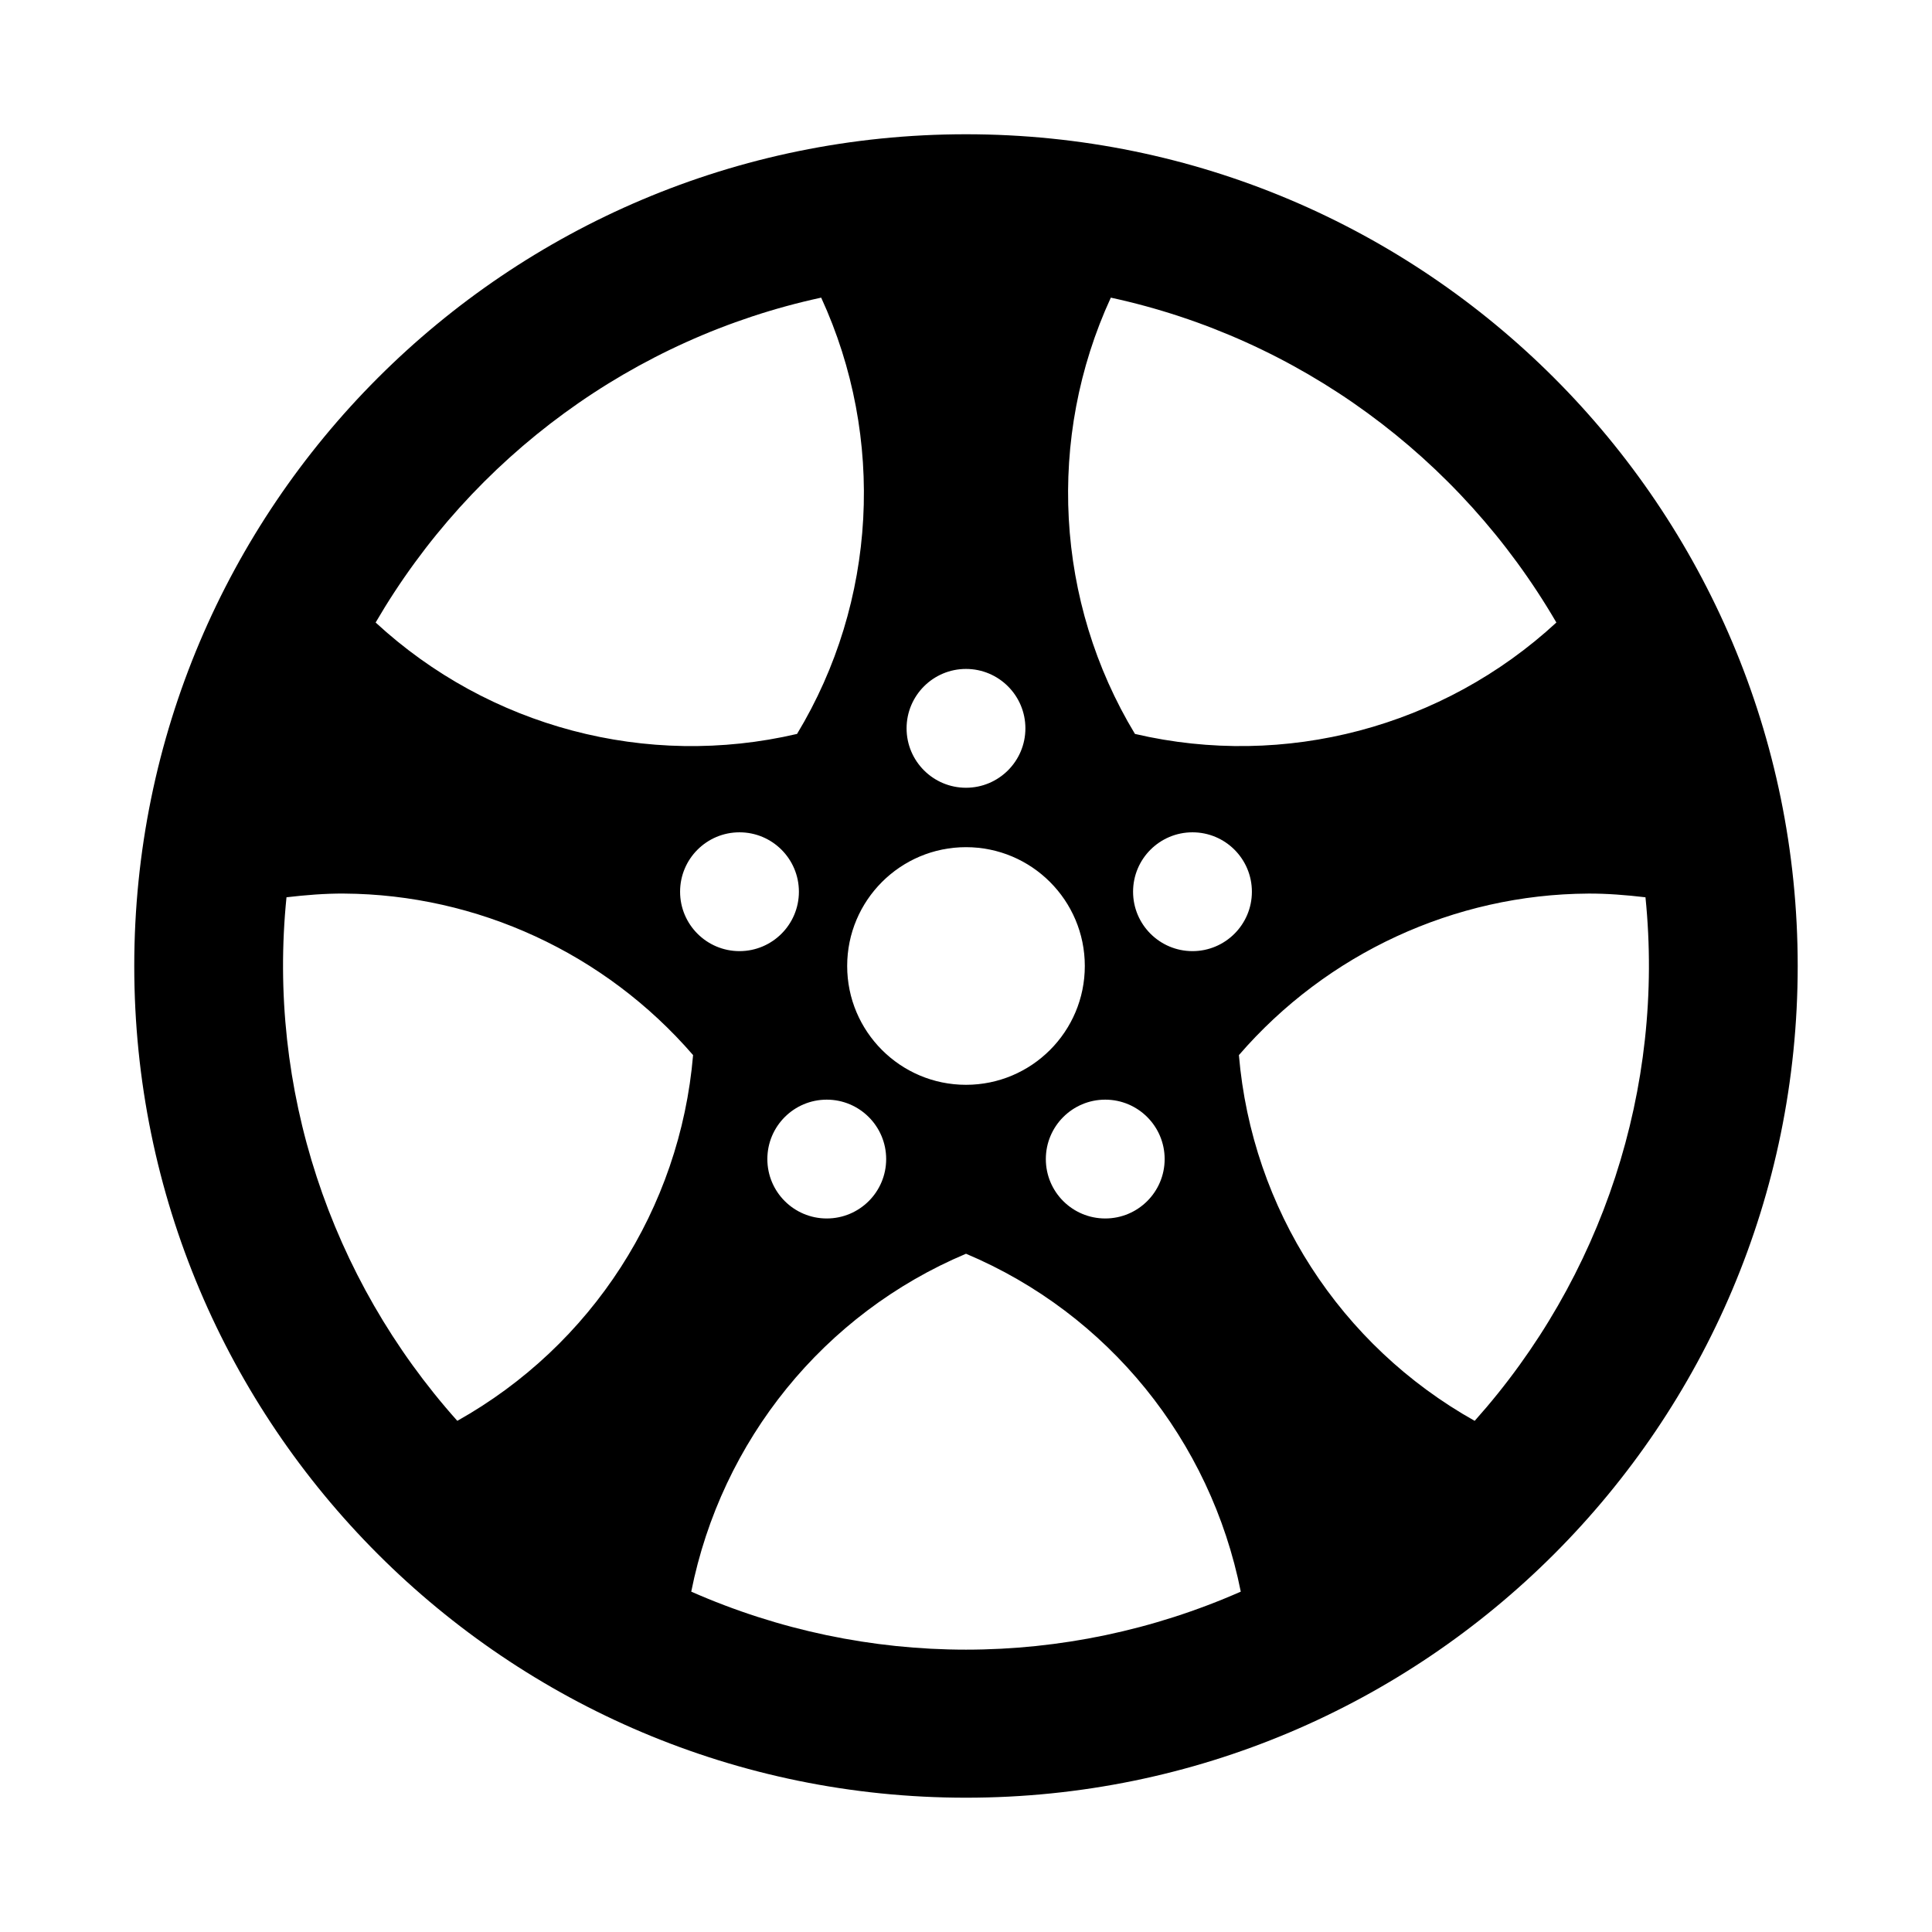 <?xml version="1.0" encoding="UTF-8"?>
<!-- Uploaded to: SVG Repo, www.svgrepo.com, Generator: SVG Repo Mixer Tools -->
<svg fill="#000000" width="800px" height="800px" version="1.1" viewBox="144 144 512 512" xmlns="http://www.w3.org/2000/svg">
 <path d="m400 179.58c-121.73 0-220.42 98.684-220.42 220.42 0 121.73 98.684 220.41 220.42 220.41 121.73 0 220.41-98.684 220.41-220.41 0-121.73-98.684-220.42-220.41-220.42zm-38.379 43.297c17.082 37.125 14.75 80.637-6.394 115.62-39.801 9.305-81.66-1.797-111.68-29.523 25.582-43.926 68.406-75.344 118.08-86.098zm76.754 0c49.68 10.758 92.504 42.18 118.08 86.098-30.027 27.719-71.879 38.82-111.68 29.523-21.148-34.98-23.484-78.5-6.394-115.62zm-38.375 98.398c8.688 0 15.742 7.055 15.742 15.746 0 8.691-7.055 15.742-15.742 15.742-8.691 0-15.746-7.051-15.746-15.742 0-8.691 7.055-15.746 15.746-15.746zm-60.027 43.297c8.691 0 15.746 7.039 15.746 15.746 0 8.688-7.055 15.742-15.746 15.742-8.688 0-15.742-7.055-15.742-15.742 0-8.707 7.055-15.746 15.742-15.746zm120.05 0c8.691 0 15.742 7.039 15.742 15.746 0 8.688-7.051 15.742-15.742 15.742-8.691 0-15.746-7.055-15.746-15.742 0-8.707 7.055-15.746 15.746-15.746zm-60.023 3.938c17.379 0 31.488 14.105 31.488 31.488 0 17.379-14.109 31.488-31.488 31.488-17.383 0-31.488-14.109-31.488-31.488 0-17.383 14.105-31.488 31.488-31.488zm-164.82 12.297c35.27 0.223 69.102 15.75 92.496 42.805-3.453 40.73-26.84 76.938-62.484 96.926-33.871-37.906-50.387-88.18-45.266-138.75 5.074-0.594 10.215-1.016 15.254-0.984zm329.64 0c5.039-0.027 10.176 0.387 15.25 0.984 5.121 50.578-11.398 100.85-45.262 138.75-35.645-19.992-59.027-56.195-62.484-96.926 23.387-27.055 57.223-42.59 92.496-42.805zm-201.72 54.613c8.691 0 15.746 7.055 15.746 15.746 0 8.707-7.055 15.742-15.746 15.742s-15.742-7.035-15.742-15.742c0-8.691 7.051-15.746 15.742-15.746zm73.801 0c8.691 0 15.746 7.055 15.746 15.746 0 8.707-7.055 15.742-15.746 15.742-8.691 0-15.742-7.035-15.742-15.742 0-8.691 7.051-15.746 15.742-15.746zm-36.898 40.836c37.668 15.867 64.82 49.469 72.816 89.547-46.52 20.496-99.129 20.496-145.63 0 8-40.078 35.145-73.672 72.816-89.547z"/>
</svg>